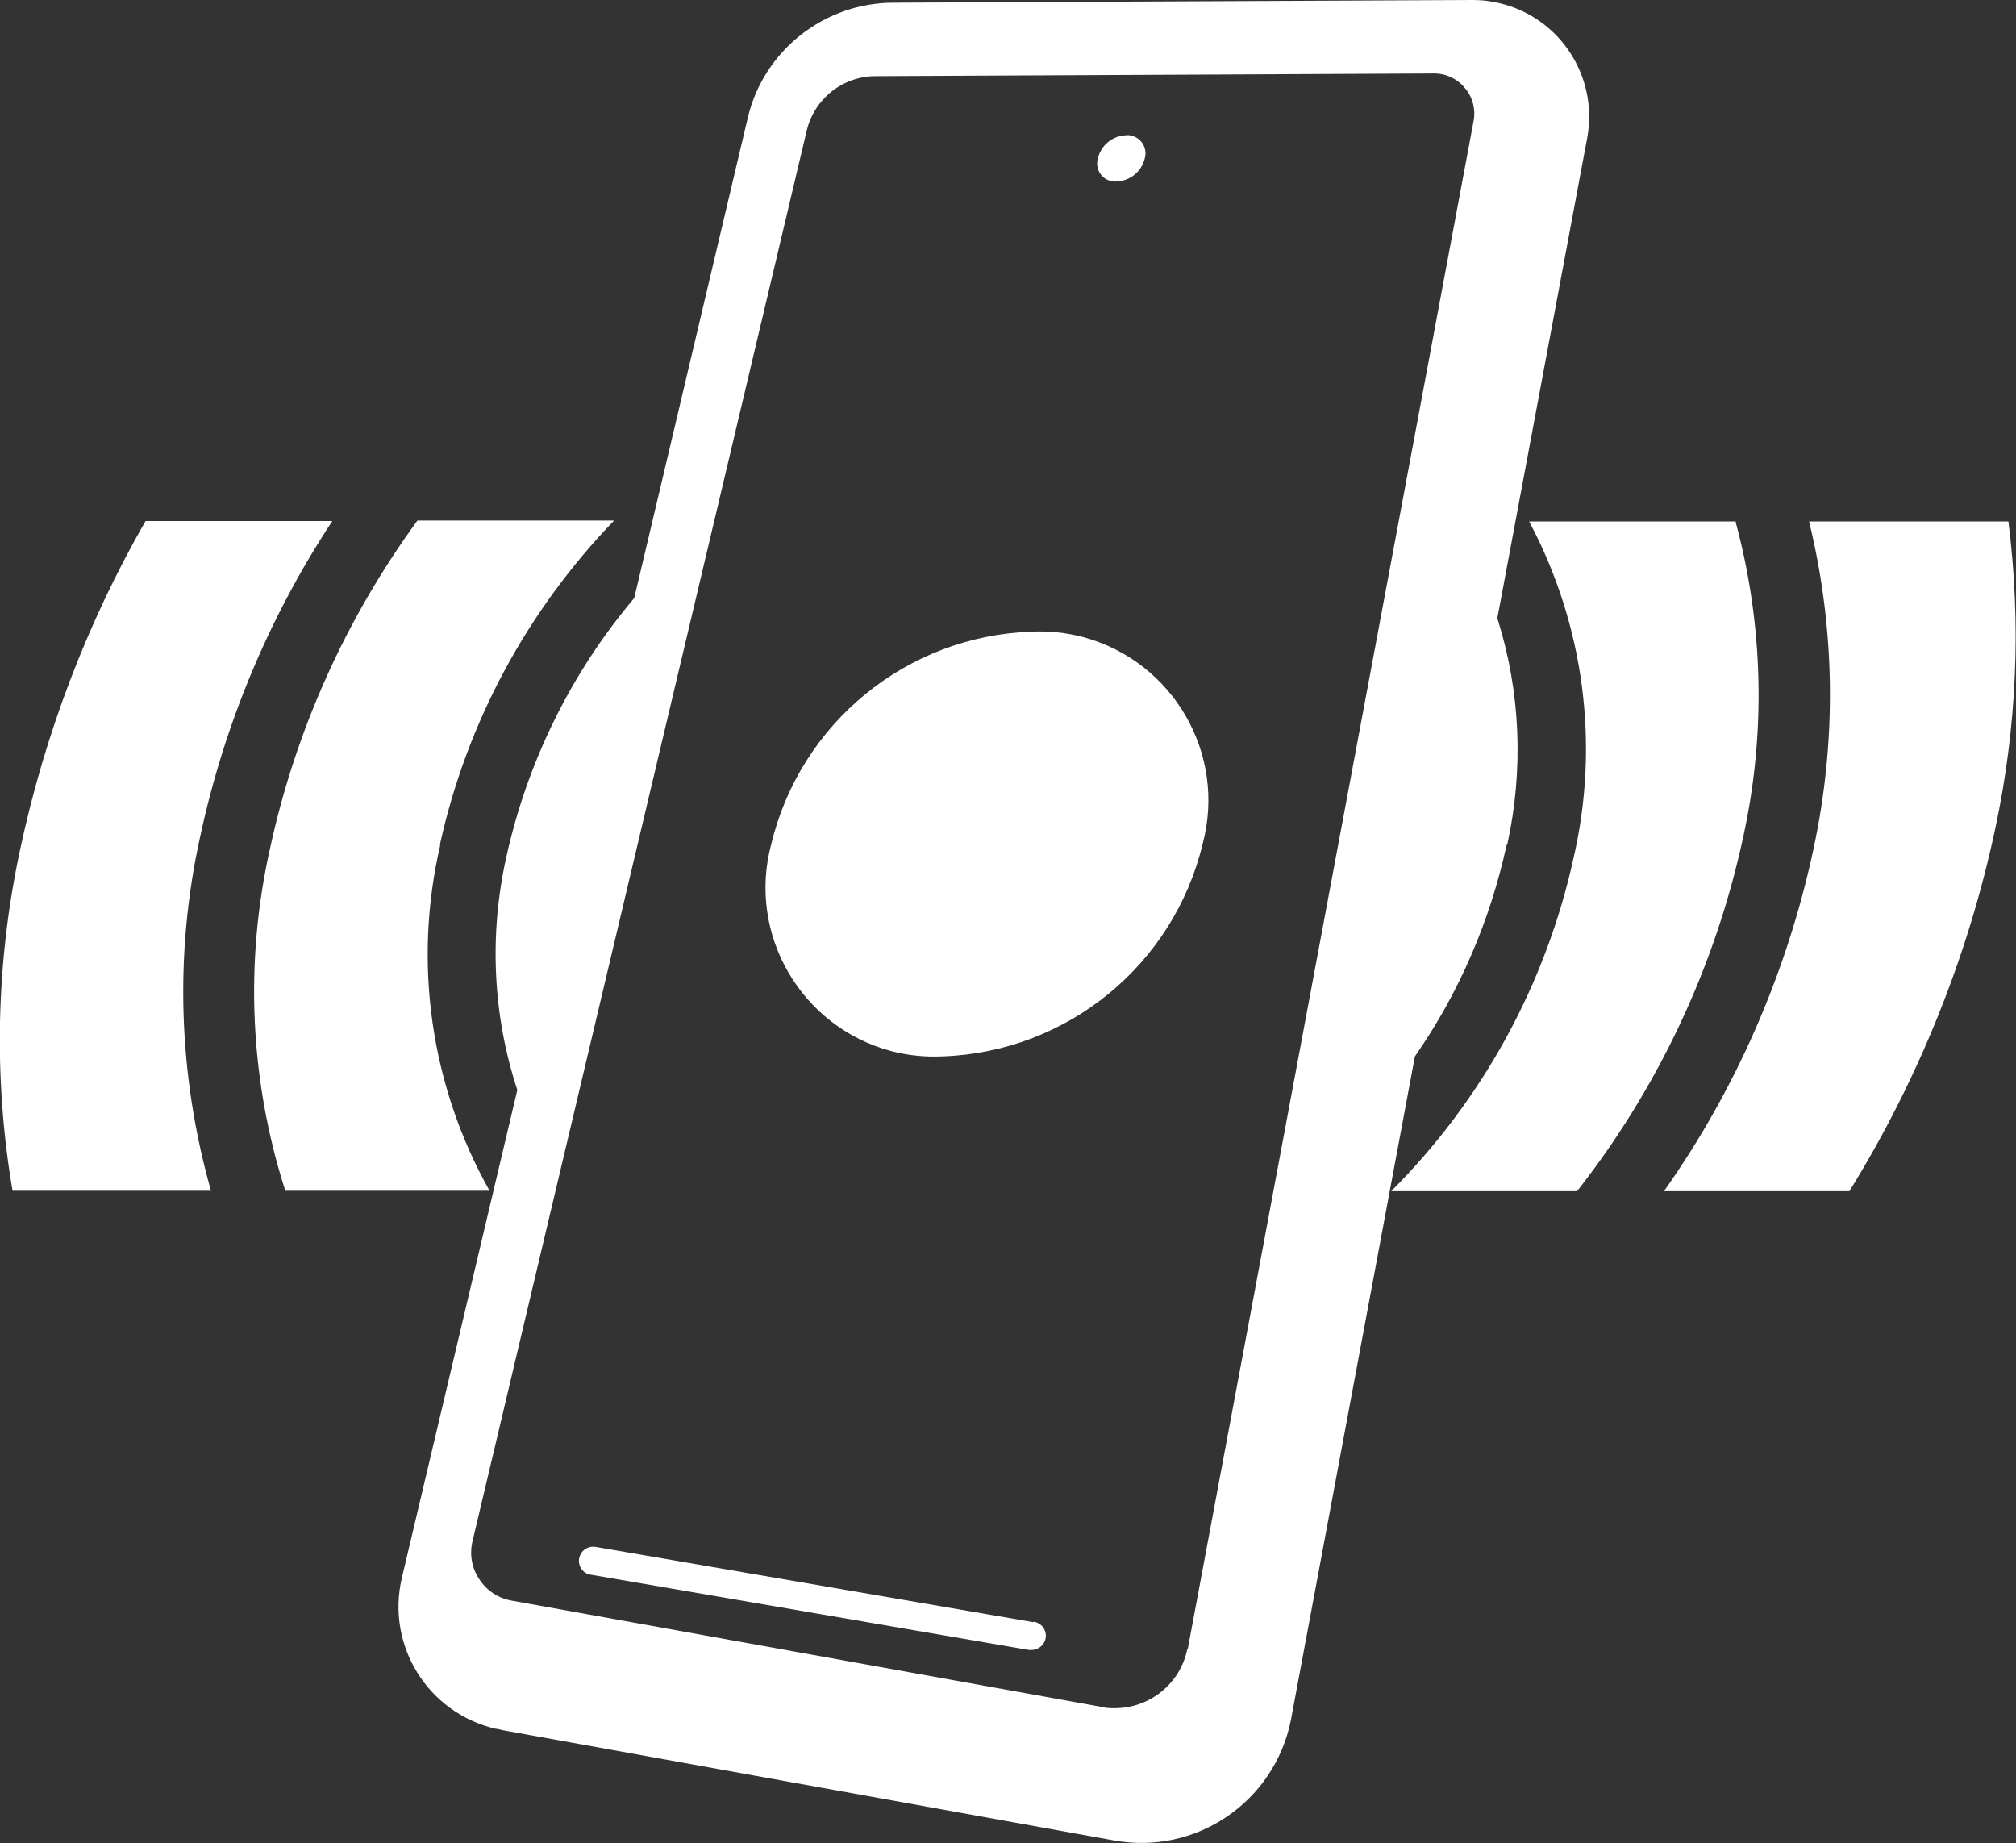 <?xml version="1.0" encoding="UTF-8"?>
<svg id="Layer_1" data-name="Layer 1" xmlns="http://www.w3.org/2000/svg" viewBox="0 0 45.01 41.14">
  <rect x="0" y="0" width="45.01" height="41.14" fill="#333333" stroke="none"/>
  <g id="Group_142" data-name="Group 142">
    <g id="Group_140" data-name="Group 140">
      <path id="Path_1004" data-name="Path 1004" d="M23.02,14.1c-2.78,.1-5.15,2.04-5.8,4.74-.54,2.01,.66,4.08,2.67,4.62,.38,.1,.77,.14,1.16,.12,2.78-.1,5.15-2.04,5.8-4.74,.54-2.01-.66-4.08-2.67-4.62-.38-.1-.77-.14-1.16-.12" fill="#fff"/>
      <path id="Path_1005" data-name="Path 1005" d="M24.93,4.05c.3-.01,.56-.22,.63-.52,.06-.22-.07-.44-.29-.5-.04-.01-.08-.02-.13-.01-.3,.01-.56,.22-.63,.52-.06,.22,.07,.45,.29,.5,.04,.01,.08,.02,.13,.01" fill="#fff"/>
      <path id="Path_1006" data-name="Path 1006" d="M4.47,18.67c.54-2.51,1.54-4.9,2.95-7.04H3.25c-1.31,2.28-2.25,4.76-2.8,7.33-.54,2.51-.6,5.1-.17,7.62H4.71c-.73-2.58-.82-5.29-.24-7.91" fill="#fff"/>
      <path id="Path_1007" data-name="Path 1007" d="M38.76,11.64h-4.62c1.23,2.31,1.58,4.98,.99,7.52-.62,2.81-2.03,5.39-4.07,7.43h4.15c1.82-2.32,3.09-5.03,3.71-7.91,.51-2.32,.45-4.74-.17-7.03" fill="#fff"/>
      <path id="Path_1008" data-name="Path 1008" d="M9.82,18.86c.6-2.73,1.95-5.23,3.89-7.24h-4.39c-1.6,2.19-2.73,4.7-3.3,7.36-.56,2.52-.44,5.14,.35,7.6h4.56c-1.32-2.35-1.71-5.1-1.1-7.72" fill="#fff"/>
      <path id="Path_1009" data-name="Path 1009" d="M44.84,11.64h-4.45c.59,2.41,.62,4.92,.09,7.35-.59,2.73-1.72,5.32-3.33,7.6h4.14c1.54-2.49,2.65-5.24,3.26-8.11,.48-2.25,.58-4.56,.29-6.84" fill="#fff"/>
      <path id="Path_1010" data-name="Path 1010" d="M33.65,18.86c.37-1.68,.3-3.42-.22-5.06l2.01-10.74c.25-1.42-.69-2.77-2.11-3.02-.15-.03-.31-.04-.46-.04l-12.92,.06c-1.54,0-2.89,1.06-3.25,2.55l-2.54,10.74c-1.41,1.67-2.39,3.66-2.86,5.8-.38,1.72-.3,3.51,.25,5.18l-2.58,10.9c-.35,1.51,.59,3.01,2.1,3.36,.05,0,.1,.02,.15,.03l13.64,2.46c1.83,.34,3.59-.85,3.96-2.68l2.77-14.82c.99-1.42,1.68-3.03,2.05-4.73m-7.13,17.95c-.15,.77-.83,1.33-1.62,1.33-.1,0-.2,0-.3-.03l-13.16-2.37c-.3-.05-.56-.22-.73-.48-.17-.25-.22-.56-.15-.85L18.01,2.92c.17-.72,.82-1.23,1.56-1.22l12.45-.06c.27,0,.52,.12,.69,.33,.17,.2,.24,.47,.19,.73l-6.38,34.1h0Z" fill="#fff"/>
      <path id="Path_1011" data-name="Path 1011" d="M23.07,36.21l-9.77-1.68c-.17-.03-.34,.08-.37,.26-.03,.17,.09,.34,.26,.36h0l9.78,1.68h.06c.17,0,.32-.14,.32-.32,0-.15-.11-.28-.26-.31" fill="#fff"/>
    </g>
  </g>
</svg>